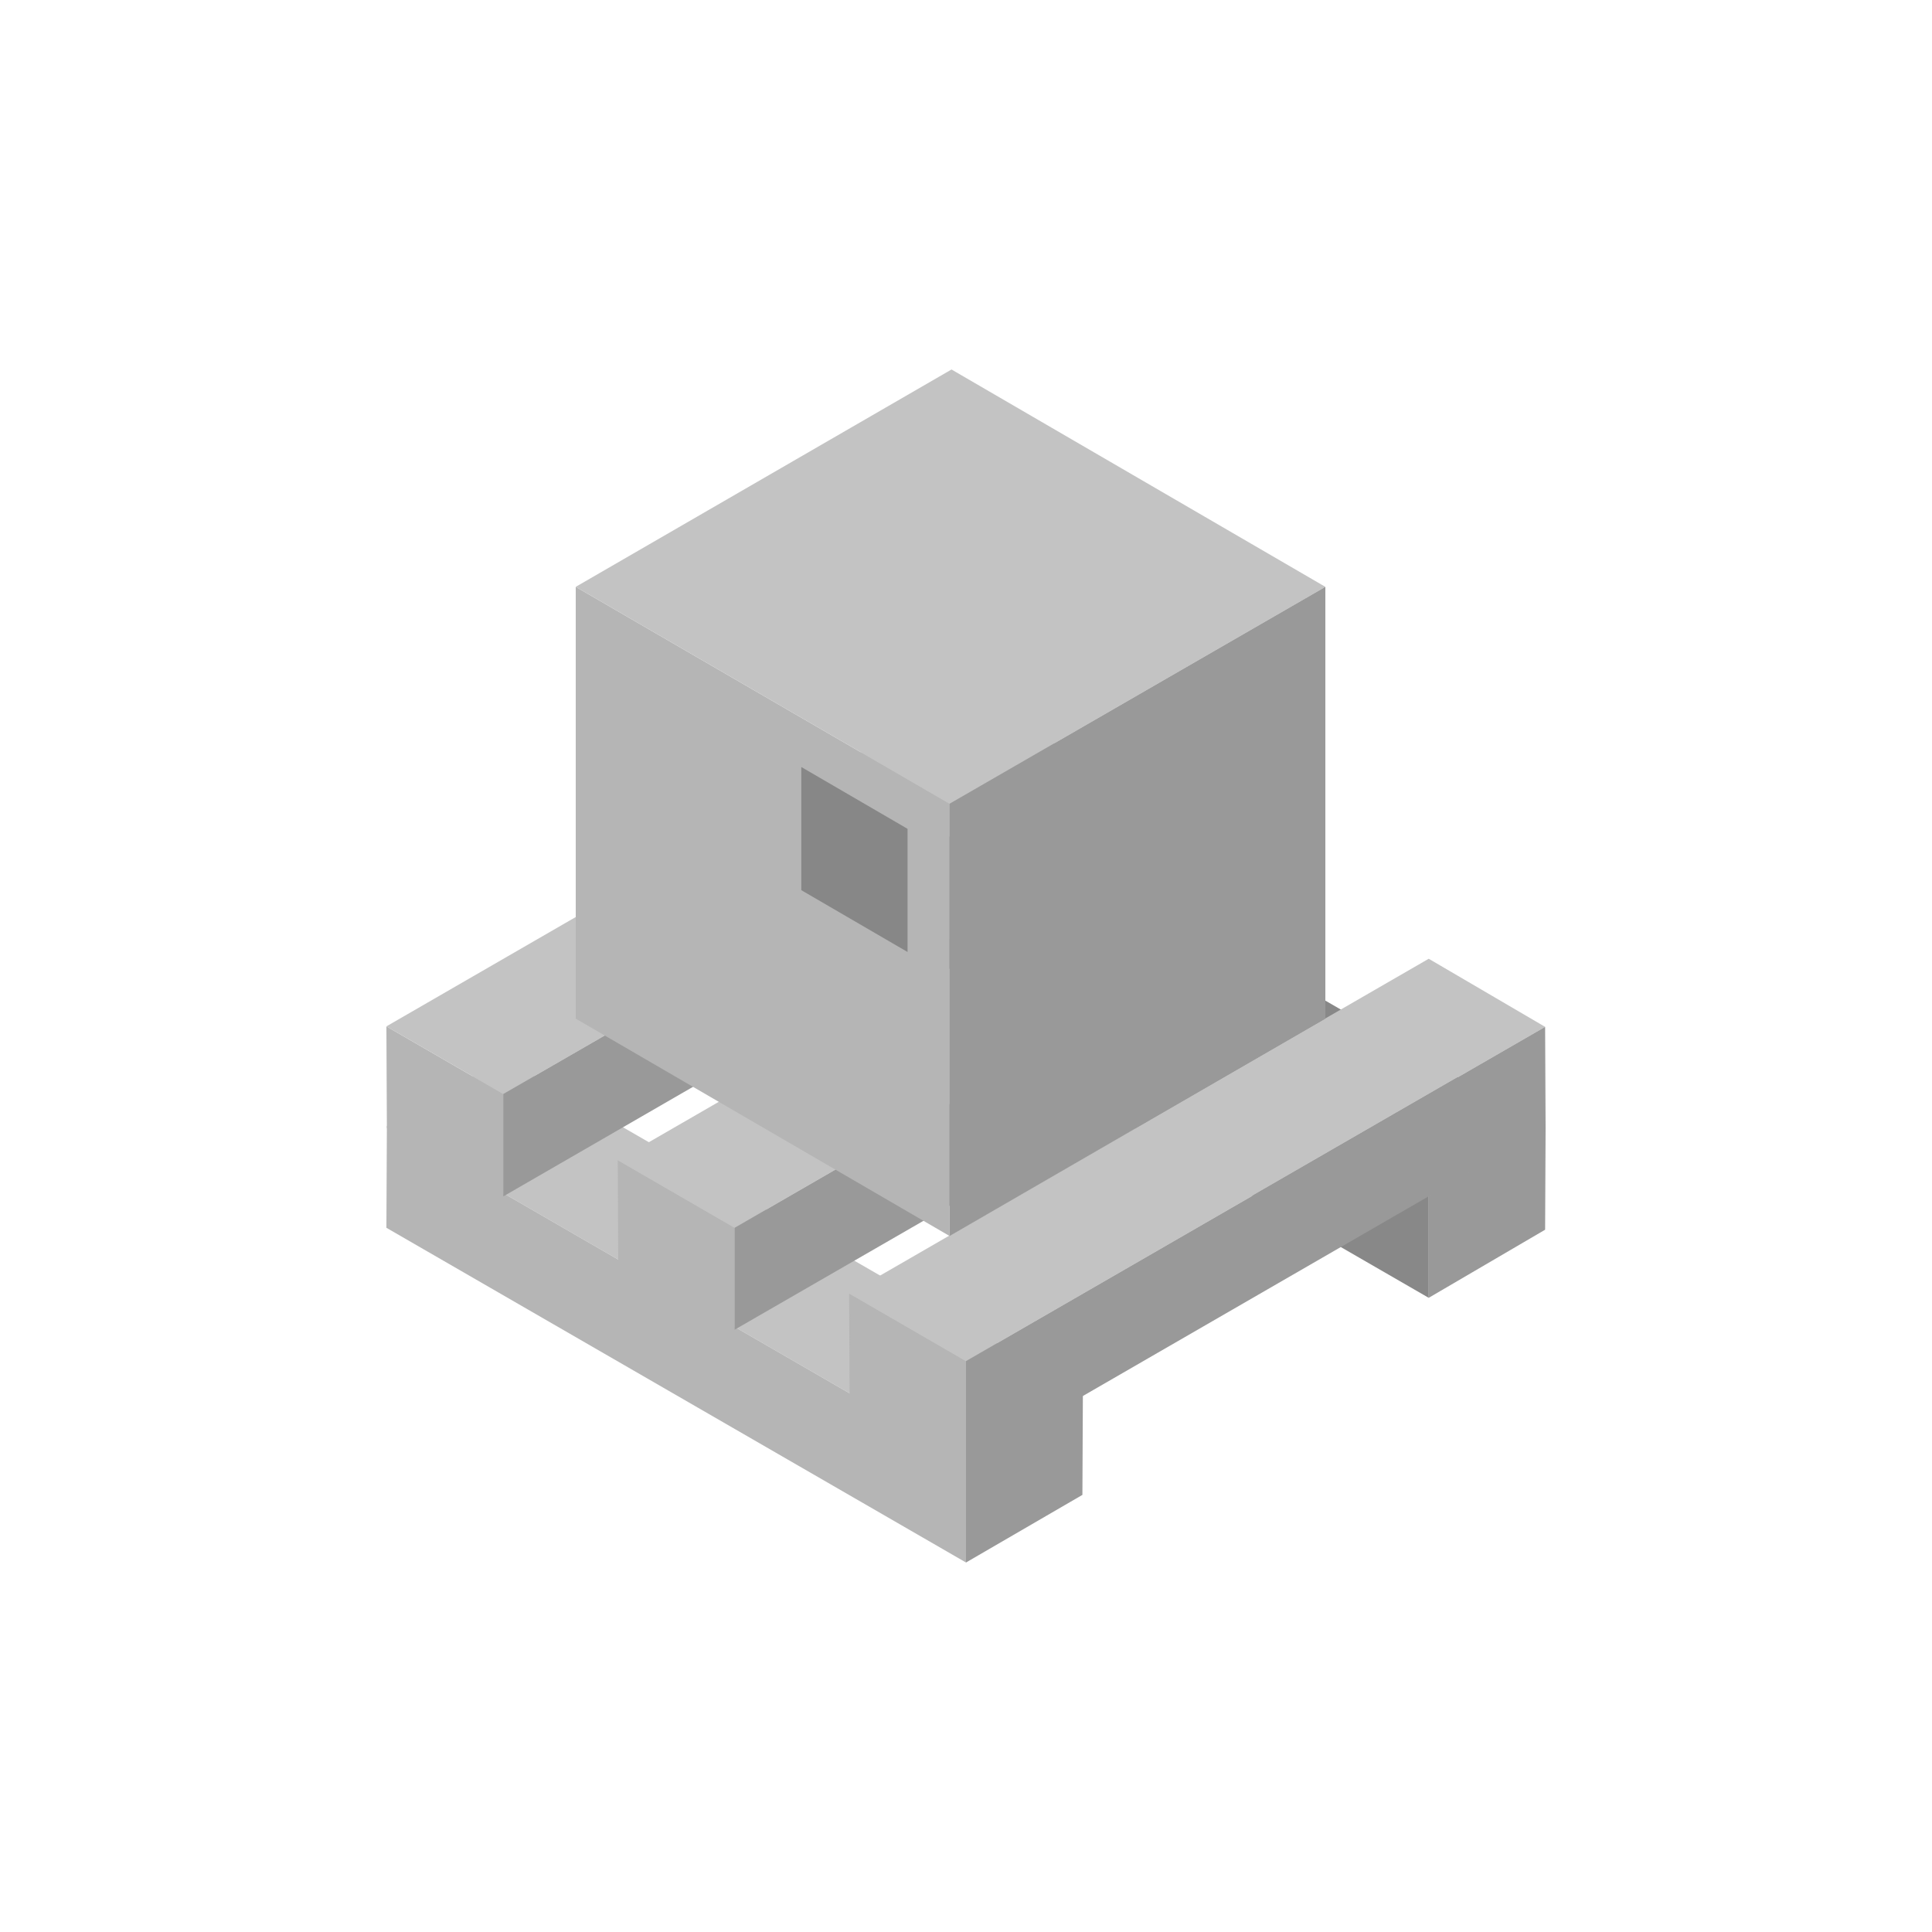 <svg xmlns="http://www.w3.org/2000/svg" viewBox="0 0 40 40" enable-background="new 0 0 40 40"><style type="text/css">.st0{enable-background:new ;} .st1{fill:#999999;} .st2{fill:#C3C3C3;} .st3{fill:#B5B5B5;} .st4{fill:#888888;} .st5{fill:#878787;} .st6{fill:#A38039;} .st7{fill:#DFBF6C;} .st8{fill:#CCA858;} .st9{fill:#7F6431;} .st10{fill:#EACB92;} .st11{fill:#484848;} .st12{fill:#EFD4A8;} .st13{fill:#C29F64;} .st14{fill:#1A1A1A;} .st15{fill:#DFDFB9;} .st16{fill:#16A1D4;} .st17{fill:#B3B3B3;} .st18{fill:#404040;} .st19{fill:#777777;} .st20{fill:#4A818F;} .st21{fill-rule:evenodd;clip-rule:evenodd;fill:#E8E8E8;} .st22{fill:#D8D8D8;} .st23{fill:#606060;} .st24{fill:#D38181;} .st25{fill:#B76262;} .st26{fill:#84BFD1;} .st27{fill:#649EB5;} .st28{fill:#C48A8A;} .st29{fill:#424242;} .st30{fill:#F7BA23;} .st31{fill:#6B5853;} .st32{fill:#582B0F;} .st33{fill:#B77272;} .st34{fill:#8E4F4F;} .st35{fill:#F99C21;} .st36{fill:#7E7C2B;} .st37{fill:#665C1C;} .st38{fill:#708CB0;} .st39{fill:#587799;} .st40{fill:#E1912E;} .st41{fill:#E36E2D;} .st42{fill:#D98E1F;} .st43{fill:#DB6B1D;} .st44{fill:#AA5F04;} .st45{fill:#E07328;} .st46{fill:#4F352E;} .st47{fill:#BC6106;} .st48{fill:#568F9C;} .st49{fill:#437B88;} .st50{fill:#E27E33;} .st51{fill:#505050;} .st52{fill:#3C3C3C;} .st53{fill:#543B34;} .st54{fill:#F9B821;} .st55{fill:#F48F4A;} .st56{fill:#C16629;} .st57{fill:#444444;} .st58{fill:#837F7F;} .st59{fill:#4B4A4A;} .st60{fill:#838383;} .st61{fill:#FAFCFD;} .st62{fill:#125A6D;} .st63{fill:#D6D6D6;} .st64{fill-rule:evenodd;clip-rule:evenodd;fill:#676767;} .st65{fill-rule:evenodd;clip-rule:evenodd;fill:#969696;} .st66{fill-rule:evenodd;clip-rule:evenodd;fill:#CCCCCC;} .st67{fill-rule:evenodd;clip-rule:evenodd;fill:#C8C8C8;} .st68{fill-rule:evenodd;clip-rule:evenodd;fill:#DDDDDD;} .st69{fill-rule:evenodd;clip-rule:evenodd;fill:#383838;} .st70{fill-rule:evenodd;clip-rule:evenodd;fill:#636363;} .st71{fill-rule:evenodd;clip-rule:evenodd;fill:#16A1D4;} .st72{fill:#D1D1D1;} .st73{fill:#EDEDED;} .st74{fill:#8D8C8C;} .st75{fill:#383838;} .st76{fill:#D6CFCB;} .st77{fill:#FFFFFF;} .st78{fill:#6AB5C6;} .st79{fill:#7AAD33;} .st80{fill:#E51700;} .st81{opacity:0.57;fill:#189BCE;} .st82{fill:#D3D3D3;} .st83{fill:#FFC68D;} .st84{fill:#8ABE33;} .st85{fill:#FFA000;} .st86{fill:#804D1A;} .st87{fill:#C39467;} .st88{fill:#BFBFBF;} .st89{fill:#DDE0E1;} .st90{fill:#CCB3AB;} .st91{fill:#C5D3C6;} .st92{fill:#D2DCE6;} .st93{fill:#AEADAD;} .st94{fill:#A1BCBC;} .st95{fill:#BC2700;} .st96{fill:#C73000;} .st97{fill:#D83F00;} .st98{fill:#808680;} .st99{fill:#F6973D;} .st100{fill:#74B700;} .st101{fill:#4E4E4E;} .st102{fill:#666666;} .st103{fill:#757575;} .st104{fill:#EBEBEB;} .st105{fill:#FAC602;} .st106{fill:#855233;} .st107{fill:#68402A;} .st108{fill:#3C4042;} .st109{fill:#A4A4A4;} .st110{fill:#D2D2D2;} .st111{fill:#979797;} .st112{fill:#333333;} .st113{fill:#991010;} .st114{fill:#FAFAFA;} .st115{fill:#848484;} .st116{fill:#FF7A00;} .st117{fill:#FFEBD7;} .st118{fill:#B6B7B7;} .st119{fill:#707070;} .st120{fill:#4D4D4D;} .st121{fill:#B7B7B7;} .st122{fill:#E2E2E2;} .st123{fill:#919191;} .st124{fill:#AAAAAA;} .st125{fill:#0C7591;} .st126{fill:#F15023;} .st127{fill:#80BA04;} .st128{fill:#74744B;} .st129{fill:#FCB705;} .st130{fill:#04A4EF;} .st131{fill:#1B9CF6;} .st132{fill:#96DCFD;} .st133{fill-rule:evenodd;clip-rule:evenodd;fill:url(#SVGID_1_);} .st134{fill-rule:evenodd;clip-rule:evenodd;fill:url(#SVGID_2_);} .st135{fill-rule:evenodd;clip-rule:evenodd;fill:url(#SVGID_3_);} .st136{fill-rule:evenodd;clip-rule:evenodd;fill:url(#SVGID_4_);} .st137{opacity:0.2;fill-rule:evenodd;clip-rule:evenodd;enable-background:new ;} .st138{opacity:0.25;fill-rule:evenodd;clip-rule:evenodd;fill:#FFFFFF;enable-background:new ;} .st139{fill:url(#SVGID_5_);} .st140{fill:#5D9595;} .st141{fill:#234F4F;} .st142{fill:url(#SVGID_6_);} .st143{fill:#D09443;} .st144{fill:#7E5018;} .st145{fill:#91EFEF;} .st146{fill:#FFDF79;} .st147{fill:#F7F7F7;} .st148{fill:#85D3E8;} .st149{fill:none;} .st150{fill:#BED6B9;} .st151{fill:#61845A;} .st152{fill:#F6D995;} .st153{fill:#7FB93C;} .st154{fill:#5CB5E6;} .st155{fill:#FFDE00;} .st156{fill:#9C9C9C;} .st157{fill:#00D300;} .st158{fill:#FEFEFE;} .st159{fill:#01750C;}</style><g class="st0"><path class="st1" d="M20 30.24l2.42-1.41-.01 2.12-2.41 1.4z"/><path class="st2" d="M8.01 23.31l2.41-1.4 12 6.92-2.42 1.41z"/><path class="st3" d="M20 30.24v2.11l-12-6.93.01-2.11z"/></g><g class="st0"><path class="st1" d="M29.58 24.75l2.42-1.4-.01 2.11-2.41 1.41z"/><path class="st4" d="M17.59 17.83l2.41-1.41 12 6.93-2.42 1.4zM29.58 24.75v2.12l-12-6.93.01-2.11z"/></g><g class="st0"><path class="st3" d="M20 28.18l-2.42-1.4.01 2.11 2.41 1.41z"/><path class="st2" d="M31.99 21.26l-2.41-1.41-12 6.93 2.42 1.4z"/><path class="st1" d="M20 28.18v2.12l12-6.93-.01-2.11z"/></g><g class="st0"><path class="st3" d="M15.21 25.42l-2.42-1.4.01 2.11 2.41 1.4z"/><path class="st2" d="M27.21 18.49l-2.42-1.4-12 6.93 2.42 1.4z"/><path class="st1" d="M15.21 25.42v2.11l12-6.92v-2.12z"/></g><g class="st0"><path class="st3" d="M10.42 22.65l-2.42-1.4.01 2.11 2.41 1.41z"/><path class="st2" d="M22.42 15.73l-2.42-1.41-12 6.93 2.42 1.4z"/><path class="st1" d="M10.42 22.65v2.12l12-6.93v-2.11z"/></g><g class="st0"><path class="st3" d="M19.66 16.64l-7.74-4.49v8.94l7.74 4.5z"/><path class="st5" d="M18.79 17.16l-2.2-1.28v2.55l2.2 1.28z"/><path class="st2" d="M27.44 12.15l-7.74-4.5-7.78 4.5 7.74 4.49z"/><path class="st1" d="M19.66 16.64v8.95l7.78-4.5v-8.94z"/></g></svg>
